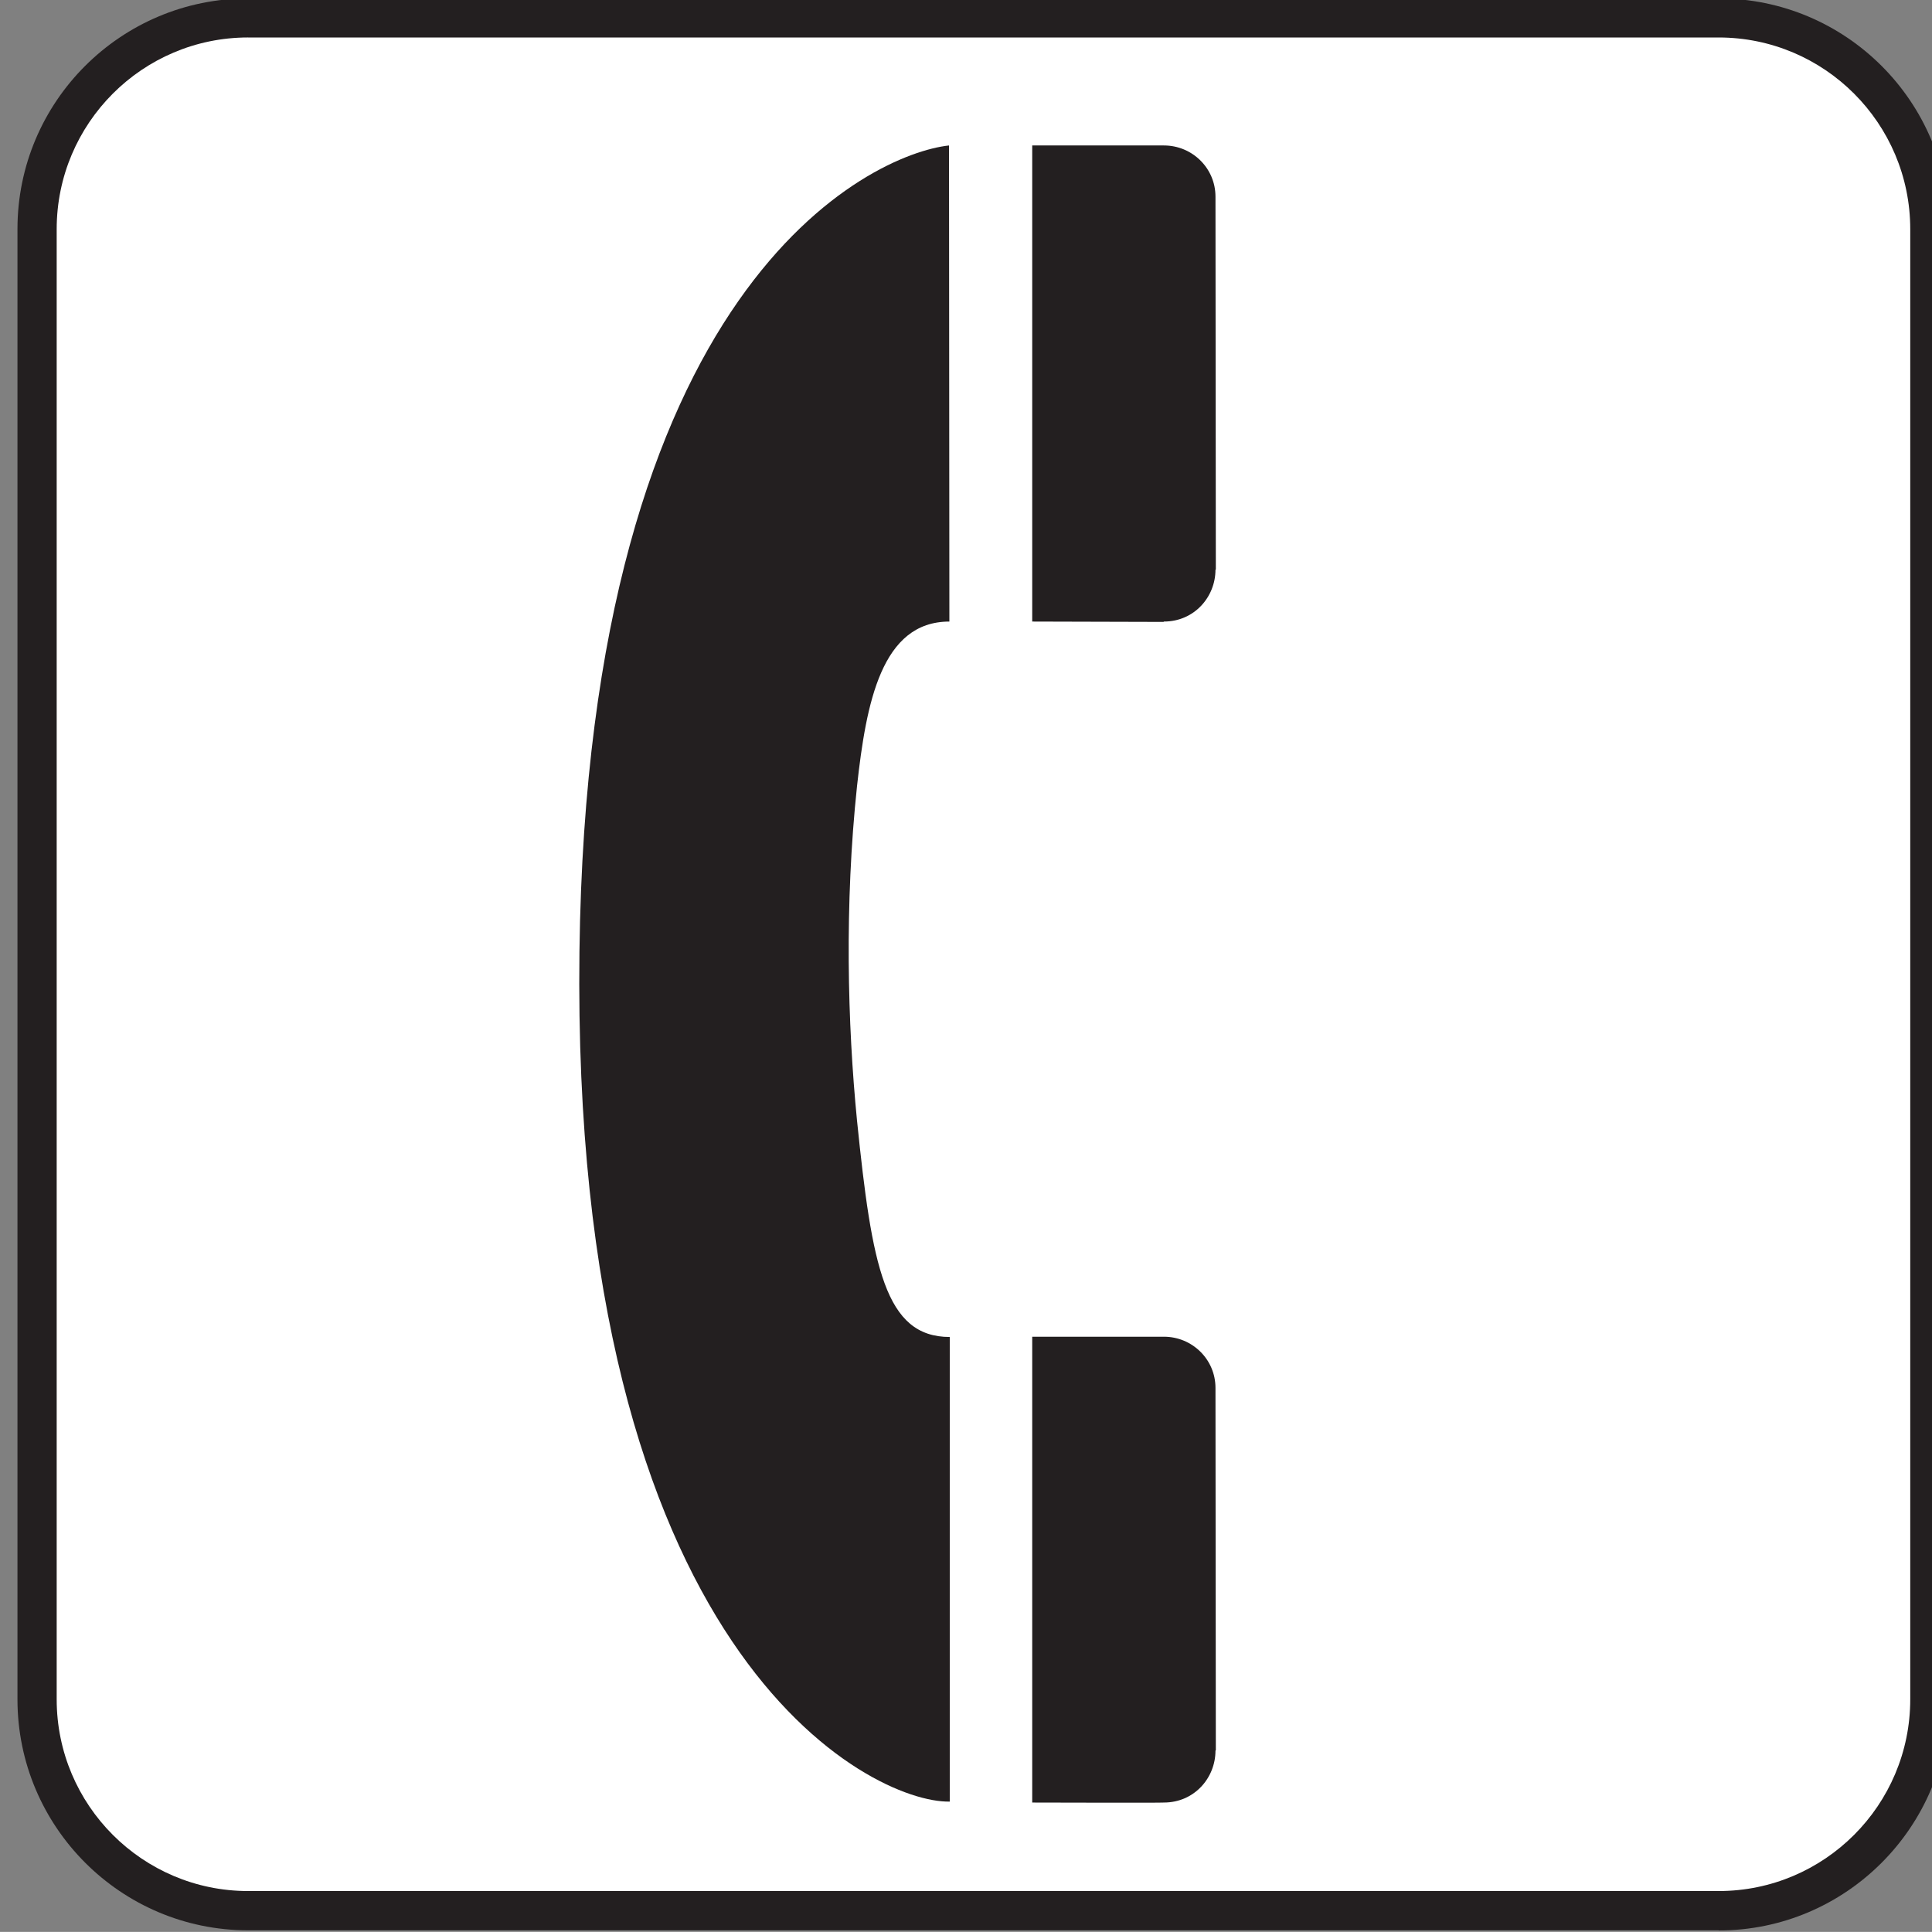<?xml version="1.0" encoding="UTF-8" standalone="no"?>
<!-- Generator: Adobe Illustrator 13.0.2, SVG Export Plug-In . SVG Version: 6.00 Build 14948)  -->
<svg
    xmlns:rdf="http://www.w3.org/1999/02/22-rdf-syntax-ns#"
    xmlns="http://www.w3.org/2000/svg"
    xmlns:cc="http://web.resource.org/cc/"
    xmlns:xlink="http://www.w3.org/1999/xlink"
    xmlns:dc="http://purl.org/dc/elements/1.1/"
    xmlns:svg="http://www.w3.org/2000/svg"
    xmlns:inkscape="http://www.inkscape.org/namespaces/inkscape"
    xmlns:sodipodi="http://sodipodi.sourceforge.net/DTD/sodipodi-0.dtd"
    xmlns:ns1="http://sozi.baierouge.fr"
    id="Layer_1"
    style="enable-background:new -0.258 -0.548 123.547 123.539"
    xml:space="preserve"
    viewBox="-0.258 -0.548 123.547 123.539"
    version="1.1"
    y="0px"
    x="0px"
  >
<rect x="-0.258" y="-0.548" width="123.547" height="123.539" fill="#808080" stroke="none"/>
<g
    >
	<path
        style="fill:#231F20"
        d="m109.65 122.9c8.125 0 14.742-6.617 14.742-14.773v-94.025c0-8.156-6.617-14.75-14.742-14.75h-94.041c-8.133 0-14.75 6.594-14.75 14.75v94.016c0 8.156 6.617 14.773 14.75 14.773h94.041z"
    />
	<path
        style="fill:#FFFFFF"
        d="m15.609 1.848c-6.75 0-12.242 5.492-12.242 12.258v94.016c0 6.766 5.492 12.258 12.242 12.258h94.039c6.758 0 12.25-5.492 12.25-12.258v-94.015c0-6.766-5.492-12.258-12.25-12.258h-94.041z"
    />
	<path
        style="fill:#231F20"
        d="m60.43 8.754c-4.977 0.539-23.094 8.844-23.633 51.539-0.562 44.992 18.656 54.469 23.68 54.367v-29.711c-4.148 0-4.977-4.516-5.93-13.836-0.609-6.18-0.805-13.797 0-21.391 0.586-5.32 1.562-10.523 5.906-10.523l-0.023-30.445z"
    />
	<path
        style="fill:#231F20"
        d="m74.172 114.72c1.93 0 3.297-1.562 3.297-3.32l0.023-0.023s-0.023-23.148-0.023-23.172c0-1.828-1.492-3.273-3.297-3.273h-8.422v29.789s8.398 0.023 8.398 0h0.024z"
    />
	<path
        style="fill:#231F20"
        d="m74.172 39.199c1.93 0 3.297-1.562 3.297-3.32h0.023s-0.023-23.828-0.023-23.852c0-1.828-1.492-3.273-3.297-3.273h-8.422v30.445l8.398 0.023 0.024-0.023z"
    />
</g
  >
</svg
>
